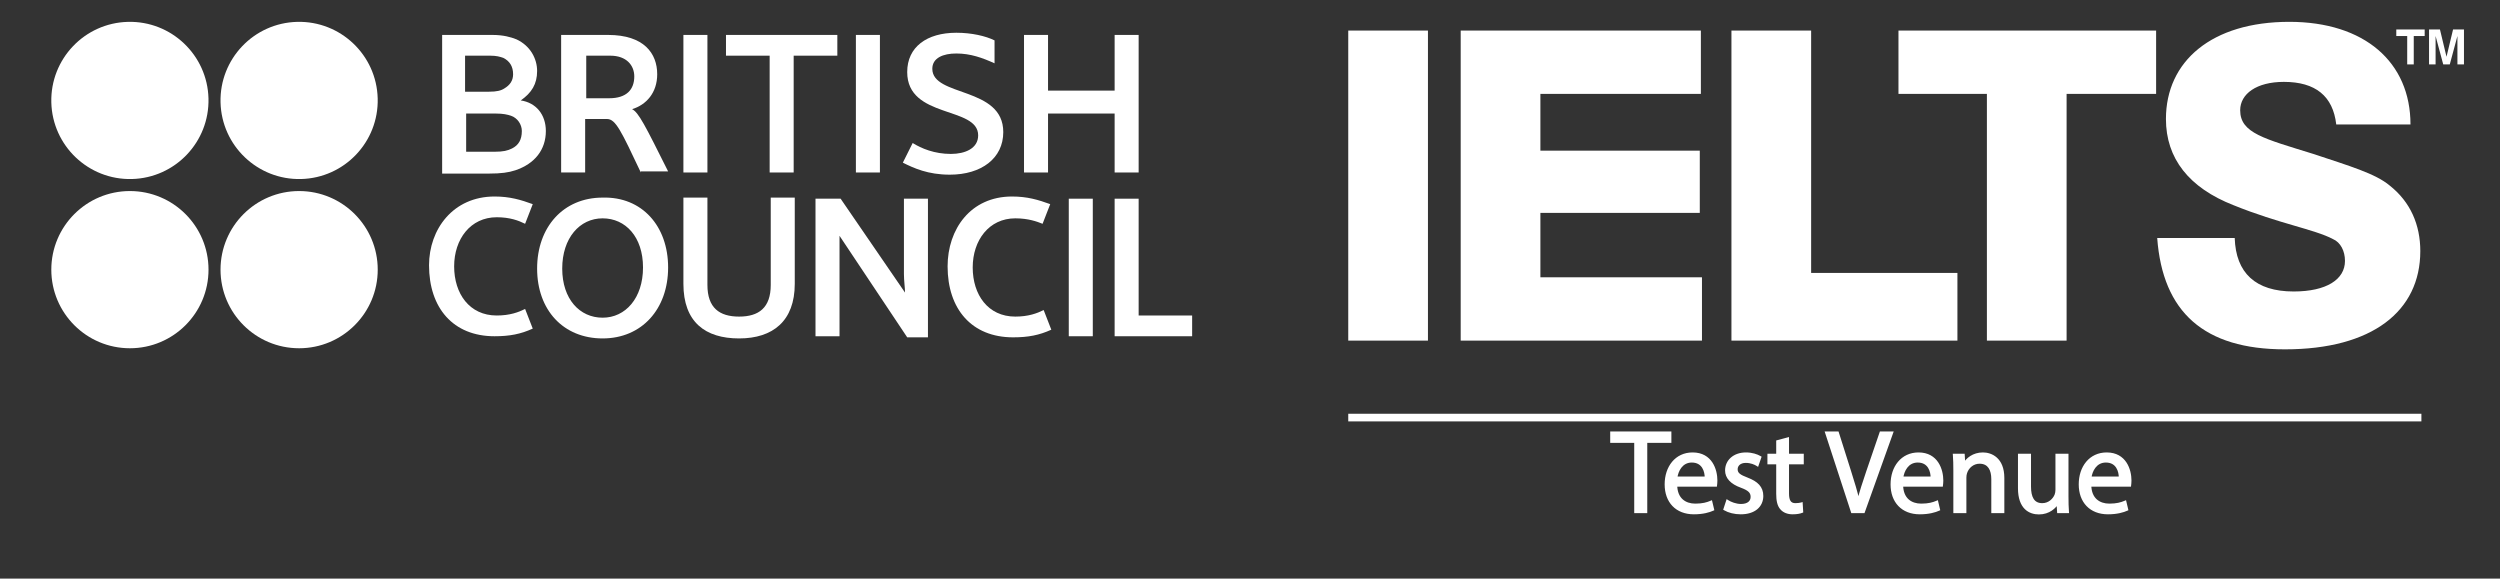 <svg width="229" height="53" viewBox="0 0 229 53" fill="none" xmlns="http://www.w3.org/2000/svg">
<rect x="0" y="0" width="229" height="53" fill="#333333" stroke="none"/>
<path d="M40.5 15.8V3.2H45.1C46.1 3.2 46.8 3.4 47.3 3.6C48.6 4.2 49.2 5.4 49.2 6.5C49.2 7.7 48.7 8.5 47.7 9.2C49.1 9.4 50 10.5 50 12C50 13.7 49 15 47.2 15.6C46.6 15.8 45.9 15.9 44.8 15.9H40.5M46.1 5.3C45.8 5.2 45.5 5.1 44.9 5.1H42.6V8.4H44.8C45.5 8.4 45.9 8.3 46.2 8.1C46.7 7.8 47 7.4 47 6.8C47 6.1 46.7 5.6 46.1 5.3ZM46.8 10.6C46.5 10.5 46.1 10.4 45.4 10.4H42.7V13.9H45.3C46.1 13.9 46.5 13.8 46.9 13.6C47.5 13.3 47.8 12.8 47.8 12C47.8 11.4 47.4 10.8 46.8 10.6Z" fill="white"/>
<path d="M62.6 15.8V9.5V3.2H63.7H64.8V9.5V15.8H63.7H62.6Z" fill="white"/>
<path d="M78.4 15.8V9.5V3.2H79.5H80.6V9.5V15.8H79.5H78.4Z" fill="white"/>
<path d="M87.6 3C89 3 90.3 3.3 91.1 3.7V5.8C90 5.3 88.9 4.9 87.6 4.9C86.4 4.9 85.4 5.3 85.4 6.3C85.4 8.9 91.9 7.9 91.9 12.1C91.9 14.5 89.9 16 87 16C85 16 83.7 15.4 82.7 14.9L83.6 13.1C84.4 13.6 85.6 14.1 87.1 14.1C88.4 14.1 89.6 13.6 89.6 12.4C89.6 9.7 83.1 10.9 83.1 6.6C83.1 4.3 84.9 3 87.6 3Z" fill="white"/>
<path d="M102.1 15.8V10.4H96V15.8H93.8V3.2H96V8.3H102.1V3.2H104.3V15.8H102.1Z" fill="white"/>
<path d="M45.3 18C46.7 18 47.7 18.3 48.8 18.7L48.1 20.5C47.5 20.2 46.7 19.9 45.5 19.9C43.1 19.9 41.6 21.9 41.6 24.4C41.6 26.9 43 28.9 45.5 28.9C46.7 28.9 47.5 28.6 48.1 28.3L48.8 30.1C47.7 30.6 46.7 30.8 45.3 30.8C41.5 30.8 39.3 28.2 39.3 24.3C39.3 21 41.5 18 45.3 18Z" fill="white"/>
<path d="M92.7 18C94.1 18 95.1 18.3 96.2 18.7L95.5 20.5C95 20.3 94.2 20 93 20C90.6 20 89.1 22 89.1 24.5C89.1 27 90.5 29 93 29C94.2 29 95 28.7 95.6 28.4L96.3 30.2C95.2 30.7 94.2 30.9 92.8 30.9C89 30.9 86.8 28.3 86.8 24.4C86.8 21 88.9 18 92.7 18Z" fill="white"/>
<path d="M61.2 24.5C61.2 28.3 58.8 31 55.2 31C51.6 31 49.2 28.4 49.2 24.6C49.2 20.8 51.6 18.1 55.2 18.1C58.8 18 61.2 20.7 61.2 24.5ZM58.9 24.5C58.9 21.7 57.3 20 55.2 20C53.1 20 51.5 21.8 51.5 24.6C51.5 27.4 53.1 29.1 55.2 29.1C57.3 29.1 58.9 27.3 58.9 24.5Z" fill="white"/>
<path d="M62.6 26V18.1H64.8V26.1C64.8 28.2 65.9 29 67.7 29C69.5 29 70.6 28.2 70.6 26.1V18.1H72.8V26C72.8 29.4 70.8 31 67.7 31C64.6 31 62.6 29.5 62.6 26Z" fill="white"/>
<path d="M76.9 21.6C76.9 22 76.9 22.7 76.9 23.3V30.8H74.7V18.2H77L82.9 26.8C82.9 26.4 82.8 25.7 82.8 25.1V18.2H85V30.9H83.1L76.9 21.6Z" fill="white"/>
<path d="M97.9 30.8V24.5V18.2H99H100.1V24.5V30.8H99H97.9Z" fill="white"/>
<path d="M102.1 30.8V18.2H104.3V28.9H109.2V30.8H102.1Z" fill="white"/>
<path d="M76.7 3.2H66.5V5.1H70.5V15.8H72.7V5.1H76.7V3.2Z" fill="white"/>
<path d="M58.7 15.8C56.9 12 56.4 10.9 55.6 10.9H53.6V15.8H51.4V3.2H55.7C59 3.2 60.2 4.9 60.2 6.8C60.2 8.5 59.2 9.6 57.9 10C58.5 10.3 59.1 11.5 61.2 15.7H58.7V15.8ZM55.9 5.1H53.7V9H55.8C57.4 9 58.1 8.2 58.1 7C58.1 6 57.4 5.1 55.9 5.1Z" fill="white"/>
<path d="M12.079 16.399C16.054 16.3 19.196 12.997 19.097 9.021C18.998 5.046 15.694 1.904 11.719 2.003C7.744 2.103 4.602 5.406 4.701 9.381C4.801 13.356 8.104 16.498 12.079 16.399Z" fill="white"/>
<path d="M27.579 16.399C31.554 16.3 34.697 12.997 34.597 9.021C34.498 5.046 31.195 1.904 27.22 2.003C23.244 2.103 20.102 5.406 20.201 9.381C20.301 13.356 23.604 16.498 27.579 16.399Z" fill="white"/>
<path d="M11.9 31.9C15.876 31.9 19.1 28.677 19.1 24.7C19.1 20.724 15.876 17.5 11.9 17.5C7.924 17.5 4.7 20.724 4.7 24.7C4.7 28.677 7.924 31.9 11.9 31.9Z" fill="white"/>
<path d="M27.4 31.9C31.376 31.9 34.6 28.677 34.6 24.7C34.6 20.724 31.376 17.5 27.4 17.5C23.424 17.5 20.2 20.724 20.2 24.7C20.2 28.677 23.424 31.9 27.4 31.9Z" fill="white"/>
<path d="M123.5 2.8H127.2H130.8V17V31.2H127.2H123.5V17V2.8Z" fill="white"/>
<path d="M133.8 2.8H155.8V8.6H141.1V13.8H155.7V19.5H141.1V25.4H155.9V31.2H133.8V2.8Z" fill="white"/>
<path d="M158.6 2.8H165.9V25H179.3V31.2H158.6V2.8Z" fill="white"/>
<path d="M182 8.6H173.9V2.8H197.5V8.6H189.3V31.2H182V8.6Z" fill="white"/>
<path d="M204.7 21.8C204.8 25 206.6 26.7 210.1 26.7C213.1 26.7 214.8 25.6 214.8 23.9C214.8 23 214.4 22.2 213.7 21.9C212 21 208.8 20.5 204.6 18.8C200.5 17.2 198.4 14.5 198.4 10.9C198.4 5.6 202.6 2 209.7 2C216.6 2 220.8 5.7 220.8 11.4H214C213.7 8.8 212.1 7.5 209.2 7.5C206.7 7.5 205.2 8.6 205.2 10.1C205.2 12.2 207.4 12.7 211.9 14.1C215.2 15.2 217.6 15.9 218.9 17C220.8 18.5 221.7 20.6 221.7 23C221.7 28.5 217.3 32 209.3 32C201.9 32 198.1 28.6 197.6 21.8H204.7Z" fill="white"/>
<path d="M220.5 3.3H219.5V2.7H222.1V3.3H221.1V5.9H220.5V3.3Z" fill="white"/>
<path d="M222.5 2.7H223.5L224.1 5.2L224.7 2.7H225.7V5.9H225.1V3.3L224.4 5.9H223.8L223.1 3.3V5.9H222.5V2.7Z" fill="white"/>
<path d="M221.8 37.9H123.5V38.6H221.8V37.9Z" fill="white"/>
<path d="M149.82 46.879V40.441H147.62V39.647H152.974V40.441H150.764V46.879H149.82ZM157.156 44.454H153.508C153.53 45.731 154.345 46.257 155.289 46.257C155.965 46.257 156.373 46.139 156.727 45.988L156.888 46.664C156.555 46.815 155.987 46.986 155.161 46.986C153.562 46.986 152.607 45.935 152.607 44.368C152.607 42.802 153.53 41.568 155.043 41.568C156.738 41.568 157.188 43.059 157.188 44.014C157.188 44.207 157.167 44.358 157.156 44.454ZM153.519 43.778H156.276C156.287 43.177 156.03 42.244 154.967 42.244C154.012 42.244 153.594 43.124 153.519 43.778ZM157.993 46.632L158.229 45.913C158.508 46.096 159.001 46.289 159.473 46.289C160.16 46.289 160.482 45.946 160.482 45.516C160.482 45.066 160.214 44.819 159.516 44.561C158.583 44.229 158.143 43.714 158.143 43.092C158.143 42.255 158.819 41.568 159.935 41.568C160.461 41.568 160.922 41.718 161.212 41.89L160.976 42.577C160.772 42.448 160.396 42.276 159.913 42.276C159.355 42.276 159.044 42.598 159.044 42.984C159.044 43.413 159.355 43.606 160.031 43.864C160.933 44.207 161.394 44.658 161.394 45.431C161.394 46.342 160.686 46.986 159.452 46.986C158.883 46.986 158.358 46.847 157.993 46.632ZM162.826 40.441L163.749 40.195V41.686H165.101V42.405H163.749V45.205C163.749 45.849 163.931 46.214 164.457 46.214C164.704 46.214 164.886 46.181 165.004 46.149L165.047 46.857C164.865 46.933 164.575 46.986 164.21 46.986C163.77 46.986 163.416 46.847 163.191 46.589C162.923 46.31 162.826 45.849 162.826 45.237V42.405H162.021V41.686H162.826V40.441ZM170.7 46.879H169.67L167.309 39.647H168.318L169.444 43.209C169.756 44.186 170.024 45.066 170.217 45.913H170.238C170.442 45.076 170.743 44.164 171.065 43.22L172.288 39.647H173.285L170.7 46.879ZM177.85 44.454H174.202C174.223 45.731 175.039 46.257 175.983 46.257C176.659 46.257 177.067 46.139 177.421 45.988L177.582 46.664C177.249 46.815 176.68 46.986 175.854 46.986C174.256 46.986 173.301 45.935 173.301 44.368C173.301 42.802 174.223 41.568 175.736 41.568C177.431 41.568 177.882 43.059 177.882 44.014C177.882 44.207 177.861 44.358 177.85 44.454ZM174.213 43.778H176.97C176.981 43.177 176.723 42.244 175.661 42.244C174.706 42.244 174.288 43.124 174.213 43.778ZM179.051 46.879V43.092C179.051 42.555 179.041 42.115 179.008 41.686H179.845L179.899 42.544H179.92C180.178 42.051 180.779 41.568 181.637 41.568C182.356 41.568 183.472 41.997 183.472 43.778V46.879H182.528V43.885C182.528 43.048 182.216 42.351 181.326 42.351C180.704 42.351 180.221 42.791 180.06 43.317C180.017 43.435 179.996 43.596 179.996 43.757V46.879H179.051ZM189.348 41.686V45.463C189.348 45.999 189.359 46.471 189.391 46.879H188.554L188.5 46.031H188.479C188.232 46.45 187.685 46.997 186.762 46.997C185.947 46.997 184.971 46.546 184.971 44.722V41.686H185.915V44.561C185.915 45.548 186.215 46.214 187.073 46.214C187.707 46.214 188.146 45.774 188.318 45.355C188.372 45.216 188.404 45.044 188.404 44.873V41.686H189.348ZM195.086 44.454H191.438C191.459 45.731 192.275 46.257 193.219 46.257C193.895 46.257 194.303 46.139 194.657 45.988L194.818 46.664C194.485 46.815 193.916 46.986 193.09 46.986C191.492 46.986 190.537 45.935 190.537 44.368C190.537 42.802 191.459 41.568 192.972 41.568C194.667 41.568 195.118 43.059 195.118 44.014C195.118 44.207 195.097 44.358 195.086 44.454ZM191.449 43.778H194.206C194.217 43.177 193.959 42.244 192.897 42.244C191.942 42.244 191.524 43.124 191.449 43.778Z" fill="white"/>
<path d="M149.82 46.879H149.695V47.004H149.82V46.879ZM149.82 40.441H149.945V40.316H149.82V40.441ZM147.62 40.441H147.495V40.566H147.62V40.441ZM147.62 39.647V39.522H147.495V39.647H147.62ZM152.974 39.647H153.099V39.522H152.974V39.647ZM152.974 40.441V40.566H153.099V40.441H152.974ZM150.764 40.441V40.316H150.639V40.441H150.764ZM150.764 46.879V47.004H150.889V46.879H150.764ZM149.945 46.879V40.441H149.695V46.879H149.945ZM149.82 40.316H147.62V40.566H149.82V40.316ZM147.745 40.441V39.647H147.495V40.441H147.745ZM147.62 39.772H152.974V39.522H147.62V39.772ZM152.849 39.647V40.441H153.099V39.647H152.849ZM152.974 40.316H150.764V40.566H152.974V40.316ZM150.639 40.441V46.879H150.889V40.441H150.639ZM150.764 46.754H149.82V47.004H150.764V46.754ZM157.156 44.454V44.579H157.268L157.28 44.468L157.156 44.454ZM153.508 44.454V44.329H153.381L153.383 44.456L153.508 44.454ZM156.727 45.988L156.849 45.959L156.814 45.816L156.678 45.873L156.727 45.988ZM156.888 46.664L156.939 46.778L157.033 46.736L157.01 46.635L156.888 46.664ZM153.519 43.778L153.395 43.764L153.379 43.903H153.519V43.778ZM156.276 43.778V43.903H156.399L156.401 43.78L156.276 43.778ZM157.156 44.329H153.508V44.579H157.156V44.329ZM153.383 44.456C153.394 45.122 153.614 45.609 153.969 45.927C154.323 46.244 154.795 46.382 155.289 46.382V46.132C154.839 46.132 154.432 46.006 154.136 45.741C153.842 45.478 153.643 45.063 153.633 44.452L153.383 44.456ZM155.289 46.382C155.983 46.382 156.407 46.26 156.776 46.103L156.678 45.873C156.339 46.017 155.947 46.132 155.289 46.132V46.382ZM156.605 46.017L156.766 46.693L157.01 46.635L156.849 45.959L156.605 46.017ZM156.836 46.55C156.52 46.693 155.969 46.861 155.161 46.861V47.111C156.004 47.111 156.591 46.936 156.939 46.778L156.836 46.55ZM155.161 46.861C154.39 46.861 153.786 46.608 153.375 46.178C152.963 45.747 152.732 45.126 152.732 44.368H152.482C152.482 45.177 152.729 45.865 153.194 46.351C153.66 46.838 154.333 47.111 155.161 47.111V46.861ZM152.732 44.368C152.732 43.609 152.956 42.938 153.353 42.461C153.749 41.985 154.323 41.693 155.043 41.693V41.443C154.249 41.443 153.605 41.768 153.161 42.301C152.72 42.831 152.482 43.561 152.482 44.368H152.732ZM155.043 41.693C155.846 41.693 156.344 42.043 156.647 42.502C156.954 42.967 157.063 43.553 157.063 44.014H157.313C157.313 43.521 157.198 42.883 156.856 42.364C156.509 41.838 155.934 41.443 155.043 41.443V41.693ZM157.063 44.014C157.063 44.199 157.043 44.341 157.032 44.44L157.28 44.468C157.291 44.374 157.313 44.216 157.313 44.014H157.063ZM153.519 43.903H156.276V43.653H153.519V43.903ZM156.401 43.78C156.407 43.465 156.343 43.054 156.13 42.719C155.912 42.375 155.543 42.119 154.967 42.119V42.369C155.454 42.369 155.745 42.579 155.919 42.853C156.097 43.134 156.156 43.491 156.151 43.776L156.401 43.78ZM154.967 42.119C154.446 42.119 154.068 42.361 153.814 42.689C153.564 43.013 153.434 43.42 153.395 43.764L153.643 43.792C153.679 43.482 153.796 43.122 154.012 42.842C154.226 42.566 154.534 42.369 154.967 42.369V42.119ZM157.993 46.632L157.874 46.593L157.843 46.689L157.929 46.74L157.993 46.632ZM158.229 45.913L158.297 45.809L158.161 45.719L158.11 45.874L158.229 45.913ZM159.516 44.561L159.56 44.444L159.558 44.444L159.516 44.561ZM161.212 41.89L161.33 41.93L161.363 41.834L161.275 41.782L161.212 41.89ZM160.976 42.577L160.909 42.682L161.042 42.767L161.094 42.617L160.976 42.577ZM160.031 43.864L160.076 43.747H160.076L160.031 43.864ZM158.112 46.671L158.348 45.952L158.11 45.874L157.874 46.593L158.112 46.671ZM158.16 46.018C158.456 46.211 158.973 46.414 159.473 46.414V46.164C159.03 46.164 158.56 45.98 158.297 45.809L158.16 46.018ZM159.473 46.414C159.836 46.414 160.12 46.323 160.316 46.159C160.513 45.994 160.607 45.764 160.607 45.516H160.357C160.357 45.698 160.29 45.854 160.155 45.968C160.018 46.083 159.797 46.164 159.473 46.164V46.414ZM160.607 45.516C160.607 45.261 160.529 45.053 160.348 44.877C160.174 44.708 159.912 44.574 159.56 44.444L159.473 44.679C159.818 44.806 160.039 44.925 160.174 45.056C160.301 45.18 160.357 45.321 160.357 45.516H160.607ZM159.558 44.444C158.648 44.119 158.268 43.638 158.268 43.092H158.018C158.018 43.79 158.517 44.338 159.474 44.679L159.558 44.444ZM158.268 43.092C158.268 42.336 158.875 41.693 159.935 41.693V41.443C158.763 41.443 158.018 42.173 158.018 43.092H158.268ZM159.935 41.693C160.439 41.693 160.878 41.837 161.148 41.997L161.275 41.782C160.966 41.599 160.483 41.443 159.935 41.443V41.693ZM161.093 41.849L160.857 42.536L161.094 42.617L161.33 41.93L161.093 41.849ZM161.042 42.471C160.824 42.333 160.426 42.151 159.913 42.151V42.401C160.367 42.401 160.719 42.562 160.909 42.682L161.042 42.471ZM159.913 42.151C159.611 42.151 159.362 42.239 159.187 42.391C159.012 42.544 158.919 42.756 158.919 42.984H159.169C159.169 42.826 159.232 42.684 159.352 42.579C159.472 42.474 159.658 42.401 159.913 42.401V42.151ZM158.919 42.984C158.919 43.238 159.015 43.428 159.205 43.585C159.385 43.734 159.65 43.852 159.987 43.981L160.076 43.747C159.737 43.618 159.509 43.511 159.364 43.392C159.229 43.281 159.169 43.16 159.169 42.984H158.919ZM159.987 43.981C160.429 44.149 160.749 44.339 160.958 44.57C161.163 44.797 161.269 45.072 161.269 45.431H161.519C161.519 45.016 161.394 44.68 161.143 44.402C160.896 44.129 160.535 43.922 160.076 43.747L159.987 43.981ZM161.269 45.431C161.269 45.852 161.107 46.204 160.806 46.454C160.503 46.706 160.048 46.861 159.452 46.861V47.111C160.09 47.111 160.606 46.945 160.966 46.647C161.327 46.346 161.519 45.921 161.519 45.431H161.269ZM159.452 46.861C158.902 46.861 158.399 46.726 158.056 46.524L157.929 46.74C158.317 46.968 158.865 47.111 159.452 47.111V46.861ZM162.826 40.441L162.794 40.321L162.701 40.345V40.441H162.826ZM163.749 40.195H163.874V40.032L163.717 40.074L163.749 40.195ZM163.749 41.686H163.624V41.811H163.749V41.686ZM165.101 41.686H165.226V41.561H165.101V41.686ZM165.101 42.405V42.53H165.226V42.405H165.101ZM163.749 42.405V42.28H163.624V42.405H163.749ZM165.004 46.149L165.129 46.142L165.12 45.988L164.971 46.029L165.004 46.149ZM165.047 46.857L165.095 46.973L165.177 46.939L165.172 46.85L165.047 46.857ZM163.191 46.589L163.285 46.507L163.281 46.503L163.191 46.589ZM162.826 42.405H162.951V42.28H162.826V42.405ZM162.021 42.405H161.896V42.53H162.021V42.405ZM162.021 41.686V41.561H161.896V41.686H162.021ZM162.826 41.686V41.811H162.951V41.686H162.826ZM162.858 40.562L163.781 40.315L163.717 40.074L162.794 40.321L162.858 40.562ZM163.624 40.195V41.686H163.874V40.195H163.624ZM163.749 41.811H165.101V41.561H163.749V41.811ZM164.976 41.686V42.405H165.226V41.686H164.976ZM165.101 42.28H163.749V42.53H165.101V42.28ZM163.624 42.405V45.205H163.874V42.405H163.624ZM163.624 45.205C163.624 45.534 163.669 45.816 163.801 46.019C163.94 46.233 164.161 46.339 164.457 46.339V46.089C164.228 46.089 164.095 46.012 164.011 45.883C163.92 45.742 163.874 45.52 163.874 45.205H163.624ZM164.457 46.339C164.715 46.339 164.908 46.305 165.037 46.27L164.971 46.029C164.864 46.058 164.693 46.089 164.457 46.089V46.339ZM164.879 46.157L164.922 46.865L165.172 46.85L165.129 46.142L164.879 46.157ZM165 46.742C164.837 46.809 164.565 46.861 164.21 46.861V47.111C164.585 47.111 164.892 47.056 165.095 46.973L165 46.742ZM164.21 46.861C163.796 46.861 163.481 46.73 163.285 46.507L163.097 46.672C163.352 46.963 163.745 47.111 164.21 47.111V46.861ZM163.281 46.503C163.049 46.261 162.951 45.844 162.951 45.237H162.701C162.701 45.853 162.796 46.359 163.101 46.676L163.281 46.503ZM162.951 45.237V42.405H162.701V45.237H162.951ZM162.826 42.28H162.021V42.53H162.826V42.28ZM162.146 42.405V41.686H161.896V42.405H162.146ZM162.021 41.811H162.826V41.561H162.021V41.811ZM162.951 41.686V40.441H162.701V41.686H162.951ZM170.7 46.879V47.004H170.788L170.817 46.921L170.7 46.879ZM169.67 46.879L169.551 46.918L169.579 47.004H169.67V46.879ZM167.309 39.647V39.522H167.137L167.19 39.686L167.309 39.647ZM168.318 39.647L168.437 39.61L168.409 39.522H168.318V39.647ZM169.444 43.209L169.325 43.247L169.325 43.247L169.444 43.209ZM170.217 45.913L170.095 45.941L170.117 46.038H170.217V45.913ZM170.238 45.913V46.038H170.337L170.36 45.943L170.238 45.913ZM171.065 43.22L170.946 43.18L170.946 43.18L171.065 43.22ZM172.288 39.647V39.522H172.198L172.169 39.607L172.288 39.647ZM173.285 39.647L173.403 39.689L173.463 39.522H173.285V39.647ZM170.7 46.754H169.67V47.004H170.7V46.754ZM169.789 46.84L167.428 39.609L167.19 39.686L169.551 46.918L169.789 46.84ZM167.309 39.772H168.318V39.522H167.309V39.772ZM168.199 39.685L169.325 43.247L169.564 43.172L168.437 39.61L168.199 39.685ZM169.325 43.247C169.636 44.224 169.903 45.099 170.095 45.941L170.339 45.886C170.144 45.032 169.875 44.148 169.564 43.172L169.325 43.247ZM170.217 46.038H170.238V45.788H170.217V46.038ZM170.36 45.943C170.562 45.112 170.861 44.205 171.183 43.261L170.946 43.18C170.624 44.124 170.322 45.041 170.117 45.884L170.36 45.943ZM171.183 43.261L172.406 39.688L172.169 39.607L170.946 43.18L171.183 43.261ZM172.288 39.772H173.285V39.522H172.288V39.772ZM173.168 39.605L170.582 46.837L170.817 46.921L173.403 39.689L173.168 39.605ZM177.85 44.454V44.579H177.962L177.974 44.468L177.85 44.454ZM174.202 44.454V44.329H174.075L174.077 44.456L174.202 44.454ZM177.421 45.988L177.542 45.959L177.508 45.816L177.372 45.873L177.421 45.988ZM177.582 46.664L177.633 46.778L177.727 46.736L177.703 46.635L177.582 46.664ZM174.213 43.778L174.088 43.764L174.072 43.903H174.213V43.778ZM176.97 43.778V43.903H177.093L177.095 43.78L176.97 43.778ZM177.85 44.329H174.202V44.579H177.85V44.329ZM174.077 44.456C174.088 45.122 174.308 45.609 174.663 45.927C175.016 46.244 175.489 46.382 175.983 46.382V46.132C175.533 46.132 175.126 46.006 174.83 45.741C174.536 45.478 174.337 45.063 174.327 44.452L174.077 44.456ZM175.983 46.382C176.677 46.382 177.101 46.26 177.47 46.103L177.372 45.873C177.032 46.017 176.641 46.132 175.983 46.132V46.382ZM177.299 46.017L177.46 46.693L177.703 46.635L177.542 45.959L177.299 46.017ZM177.53 46.55C177.214 46.693 176.663 46.861 175.854 46.861V47.111C176.698 47.111 177.284 46.936 177.633 46.778L177.53 46.55ZM175.854 46.861C175.083 46.861 174.48 46.608 174.068 46.178C173.656 45.747 173.426 45.126 173.426 44.368H173.176C173.176 45.177 173.422 45.865 173.888 46.351C174.353 46.838 175.027 47.111 175.854 47.111V46.861ZM173.426 44.368C173.426 43.609 173.649 42.938 174.047 42.461C174.443 41.985 175.017 41.693 175.736 41.693V41.443C174.943 41.443 174.299 41.768 173.855 42.301C173.413 42.831 173.176 43.561 173.176 44.368H173.426ZM175.736 41.693C176.54 41.693 177.038 42.043 177.341 42.502C177.648 42.967 177.757 43.553 177.757 44.014H178.007C178.007 43.521 177.891 42.883 177.549 42.364C177.203 41.838 176.628 41.443 175.736 41.443V41.693ZM177.757 44.014C177.757 44.199 177.737 44.341 177.726 44.44L177.974 44.468C177.985 44.374 178.007 44.216 178.007 44.014H177.757ZM174.213 43.903H176.97V43.653H174.213V43.903ZM177.095 43.78C177.101 43.465 177.037 43.054 176.823 42.719C176.605 42.375 176.236 42.119 175.661 42.119V42.369C176.148 42.369 176.439 42.579 176.612 42.853C176.791 43.134 176.85 43.491 176.845 43.776L177.095 43.78ZM175.661 42.119C175.139 42.119 174.761 42.361 174.508 42.689C174.258 43.013 174.128 43.42 174.088 43.764L174.337 43.792C174.372 43.482 174.49 43.122 174.706 42.842C174.919 42.566 175.228 42.369 175.661 42.369V42.119ZM179.051 46.879H178.926V47.004H179.051V46.879ZM179.008 41.686V41.561H178.874L178.884 41.695L179.008 41.686ZM179.845 41.686L179.97 41.678L179.963 41.561H179.845V41.686ZM179.899 42.544L179.774 42.552L179.782 42.669H179.899V42.544ZM179.92 42.544V42.669H179.996L180.031 42.602L179.92 42.544ZM183.472 46.879V47.004H183.597V46.879H183.472ZM182.528 46.879H182.403V47.004H182.528V46.879ZM180.06 43.317L180.178 43.36L180.179 43.353L180.06 43.317ZM179.996 46.879V47.004H180.121V46.879H179.996ZM179.176 46.879V43.092H178.926V46.879H179.176ZM179.176 43.092C179.176 42.553 179.166 42.11 179.133 41.677L178.884 41.695C178.916 42.12 178.926 42.557 178.926 43.092H179.176ZM179.008 41.811H179.845V41.561H179.008V41.811ZM179.721 41.694L179.774 42.552L180.024 42.536L179.97 41.678L179.721 41.694ZM179.899 42.669H179.92V42.419H179.899V42.669ZM180.031 42.602C180.269 42.147 180.829 41.693 181.637 41.693V41.443C180.729 41.443 180.087 41.955 179.81 42.486L180.031 42.602ZM181.637 41.693C181.974 41.693 182.4 41.794 182.741 42.098C183.078 42.4 183.347 42.915 183.347 43.778H183.597C183.597 42.86 183.308 42.27 182.907 41.912C182.51 41.556 182.019 41.443 181.637 41.443V41.693ZM183.347 43.778V46.879H183.597V43.778H183.347ZM183.472 46.754H182.528V47.004H183.472V46.754ZM182.653 46.879V43.885H182.403V46.879H182.653ZM182.653 43.885C182.653 43.455 182.573 43.043 182.364 42.734C182.15 42.418 181.809 42.226 181.326 42.226V42.476C181.733 42.476 181.993 42.633 182.157 42.875C182.327 43.124 182.403 43.479 182.403 43.885H182.653ZM181.326 42.226C180.641 42.226 180.115 42.71 179.94 43.28L180.179 43.353C180.327 42.872 180.767 42.476 181.326 42.476V42.226ZM179.942 43.274C179.893 43.41 179.871 43.587 179.871 43.757H180.121C180.121 43.604 180.141 43.459 180.177 43.359L179.942 43.274ZM179.871 43.757V46.879H180.121V43.757H179.871ZM179.996 46.754H179.051V47.004H179.996V46.754ZM189.348 41.686H189.473V41.561H189.348V41.686ZM189.391 46.879V47.004H189.526L189.516 46.869L189.391 46.879ZM188.554 46.879L188.429 46.887L188.437 47.004H188.554V46.879ZM188.5 46.031L188.625 46.023L188.618 45.906H188.5V46.031ZM188.479 46.031V45.906H188.408L188.371 45.968L188.479 46.031ZM184.971 41.686V41.561H184.846V41.686H184.971ZM185.915 41.686H186.04V41.561H185.915V41.686ZM188.318 45.355L188.434 45.403L188.435 45.4L188.318 45.355ZM188.404 41.686V41.561H188.279V41.686H188.404ZM189.223 41.686V45.463H189.473V41.686H189.223ZM189.223 45.463C189.223 46 189.234 46.476 189.266 46.889L189.516 46.869C189.484 46.466 189.473 45.998 189.473 45.463H189.223ZM189.391 46.754H188.554V47.004H189.391V46.754ZM188.679 46.871L188.625 46.023L188.376 46.039L188.429 46.887L188.679 46.871ZM188.5 45.906H188.479V46.156H188.5V45.906ZM188.371 45.968C188.14 46.36 187.628 46.872 186.762 46.872V47.122C187.742 47.122 188.325 46.539 188.587 46.095L188.371 45.968ZM186.762 46.872C186.376 46.872 185.964 46.765 185.648 46.455C185.333 46.145 185.096 45.613 185.096 44.722H184.846C184.846 45.656 185.096 46.261 185.473 46.633C185.849 47.003 186.333 47.122 186.762 47.122V46.872ZM185.096 44.722V41.686H184.846V44.722H185.096ZM184.971 41.811H185.915V41.561H184.971V41.811ZM185.79 41.686V44.561H186.04V41.686H185.79ZM185.79 44.561C185.79 45.063 185.865 45.505 186.066 45.824C186.274 46.154 186.606 46.339 187.073 46.339V46.089C186.683 46.089 186.435 45.941 186.278 45.691C186.114 45.431 186.04 45.047 186.04 44.561H185.79ZM187.073 46.339C187.77 46.339 188.248 45.855 188.434 45.403L188.202 45.308C188.045 45.692 187.643 46.089 187.073 46.089V46.339ZM188.435 45.4C188.494 45.246 188.529 45.059 188.529 44.873H188.279C188.279 45.03 188.249 45.186 188.201 45.31L188.435 45.4ZM188.529 44.873V41.686H188.279V44.873H188.529ZM188.404 41.811H189.348V41.561H188.404V41.811ZM195.086 44.454V44.579H195.198L195.21 44.468L195.086 44.454ZM191.438 44.454V44.329H191.311L191.313 44.456L191.438 44.454ZM194.657 45.988L194.778 45.959L194.744 45.816L194.608 45.873L194.657 45.988ZM194.818 46.664L194.869 46.778L194.963 46.736L194.939 46.635L194.818 46.664ZM191.449 43.778L191.325 43.764L191.309 43.903H191.449V43.778ZM194.206 43.778V43.903H194.329L194.331 43.78L194.206 43.778ZM195.086 44.329H191.438V44.579H195.086V44.329ZM191.313 44.456C191.324 45.122 191.544 45.609 191.899 45.927C192.252 46.244 192.725 46.382 193.219 46.382V46.132C192.769 46.132 192.362 46.006 192.066 45.741C191.772 45.478 191.573 45.063 191.563 44.452L191.313 44.456ZM193.219 46.382C193.913 46.382 194.337 46.26 194.706 46.103L194.608 45.873C194.268 46.017 193.877 46.132 193.219 46.132V46.382ZM194.535 46.017L194.696 46.693L194.939 46.635L194.778 45.959L194.535 46.017ZM194.766 46.55C194.45 46.693 193.899 46.861 193.09 46.861V47.111C193.934 47.111 194.52 46.936 194.869 46.778L194.766 46.55ZM193.09 46.861C192.319 46.861 191.716 46.608 191.304 46.178C190.892 45.747 190.662 45.126 190.662 44.368H190.412C190.412 45.177 190.658 45.865 191.124 46.351C191.59 46.838 192.263 47.111 193.09 47.111V46.861ZM190.662 44.368C190.662 43.609 190.885 42.938 191.283 42.461C191.679 41.985 192.253 41.693 192.972 41.693V41.443C192.179 41.443 191.535 41.768 191.091 42.301C190.649 42.831 190.412 43.561 190.412 44.368H190.662ZM192.972 41.693C193.776 41.693 194.274 42.043 194.577 42.502C194.884 42.967 194.993 43.553 194.993 44.014H195.243C195.243 43.521 195.127 42.883 194.785 42.364C194.439 41.838 193.864 41.443 192.972 41.443V41.693ZM194.993 44.014C194.993 44.199 194.973 44.341 194.962 44.44L195.21 44.468C195.221 44.374 195.243 44.216 195.243 44.014H194.993ZM191.449 43.903H194.206V43.653H191.449V43.903ZM194.331 43.78C194.337 43.465 194.273 43.054 194.06 42.719C193.842 42.375 193.472 42.119 192.897 42.119V42.369C193.384 42.369 193.675 42.579 193.848 42.853C194.027 43.134 194.086 43.491 194.081 43.776L194.331 43.78ZM192.897 42.119C192.375 42.119 191.997 42.361 191.744 42.689C191.494 43.013 191.364 43.42 191.325 43.764L191.573 43.792C191.608 43.482 191.726 43.122 191.942 42.842C192.155 42.566 192.464 42.369 192.897 42.369V42.119Z" fill="white"/>
</svg>
